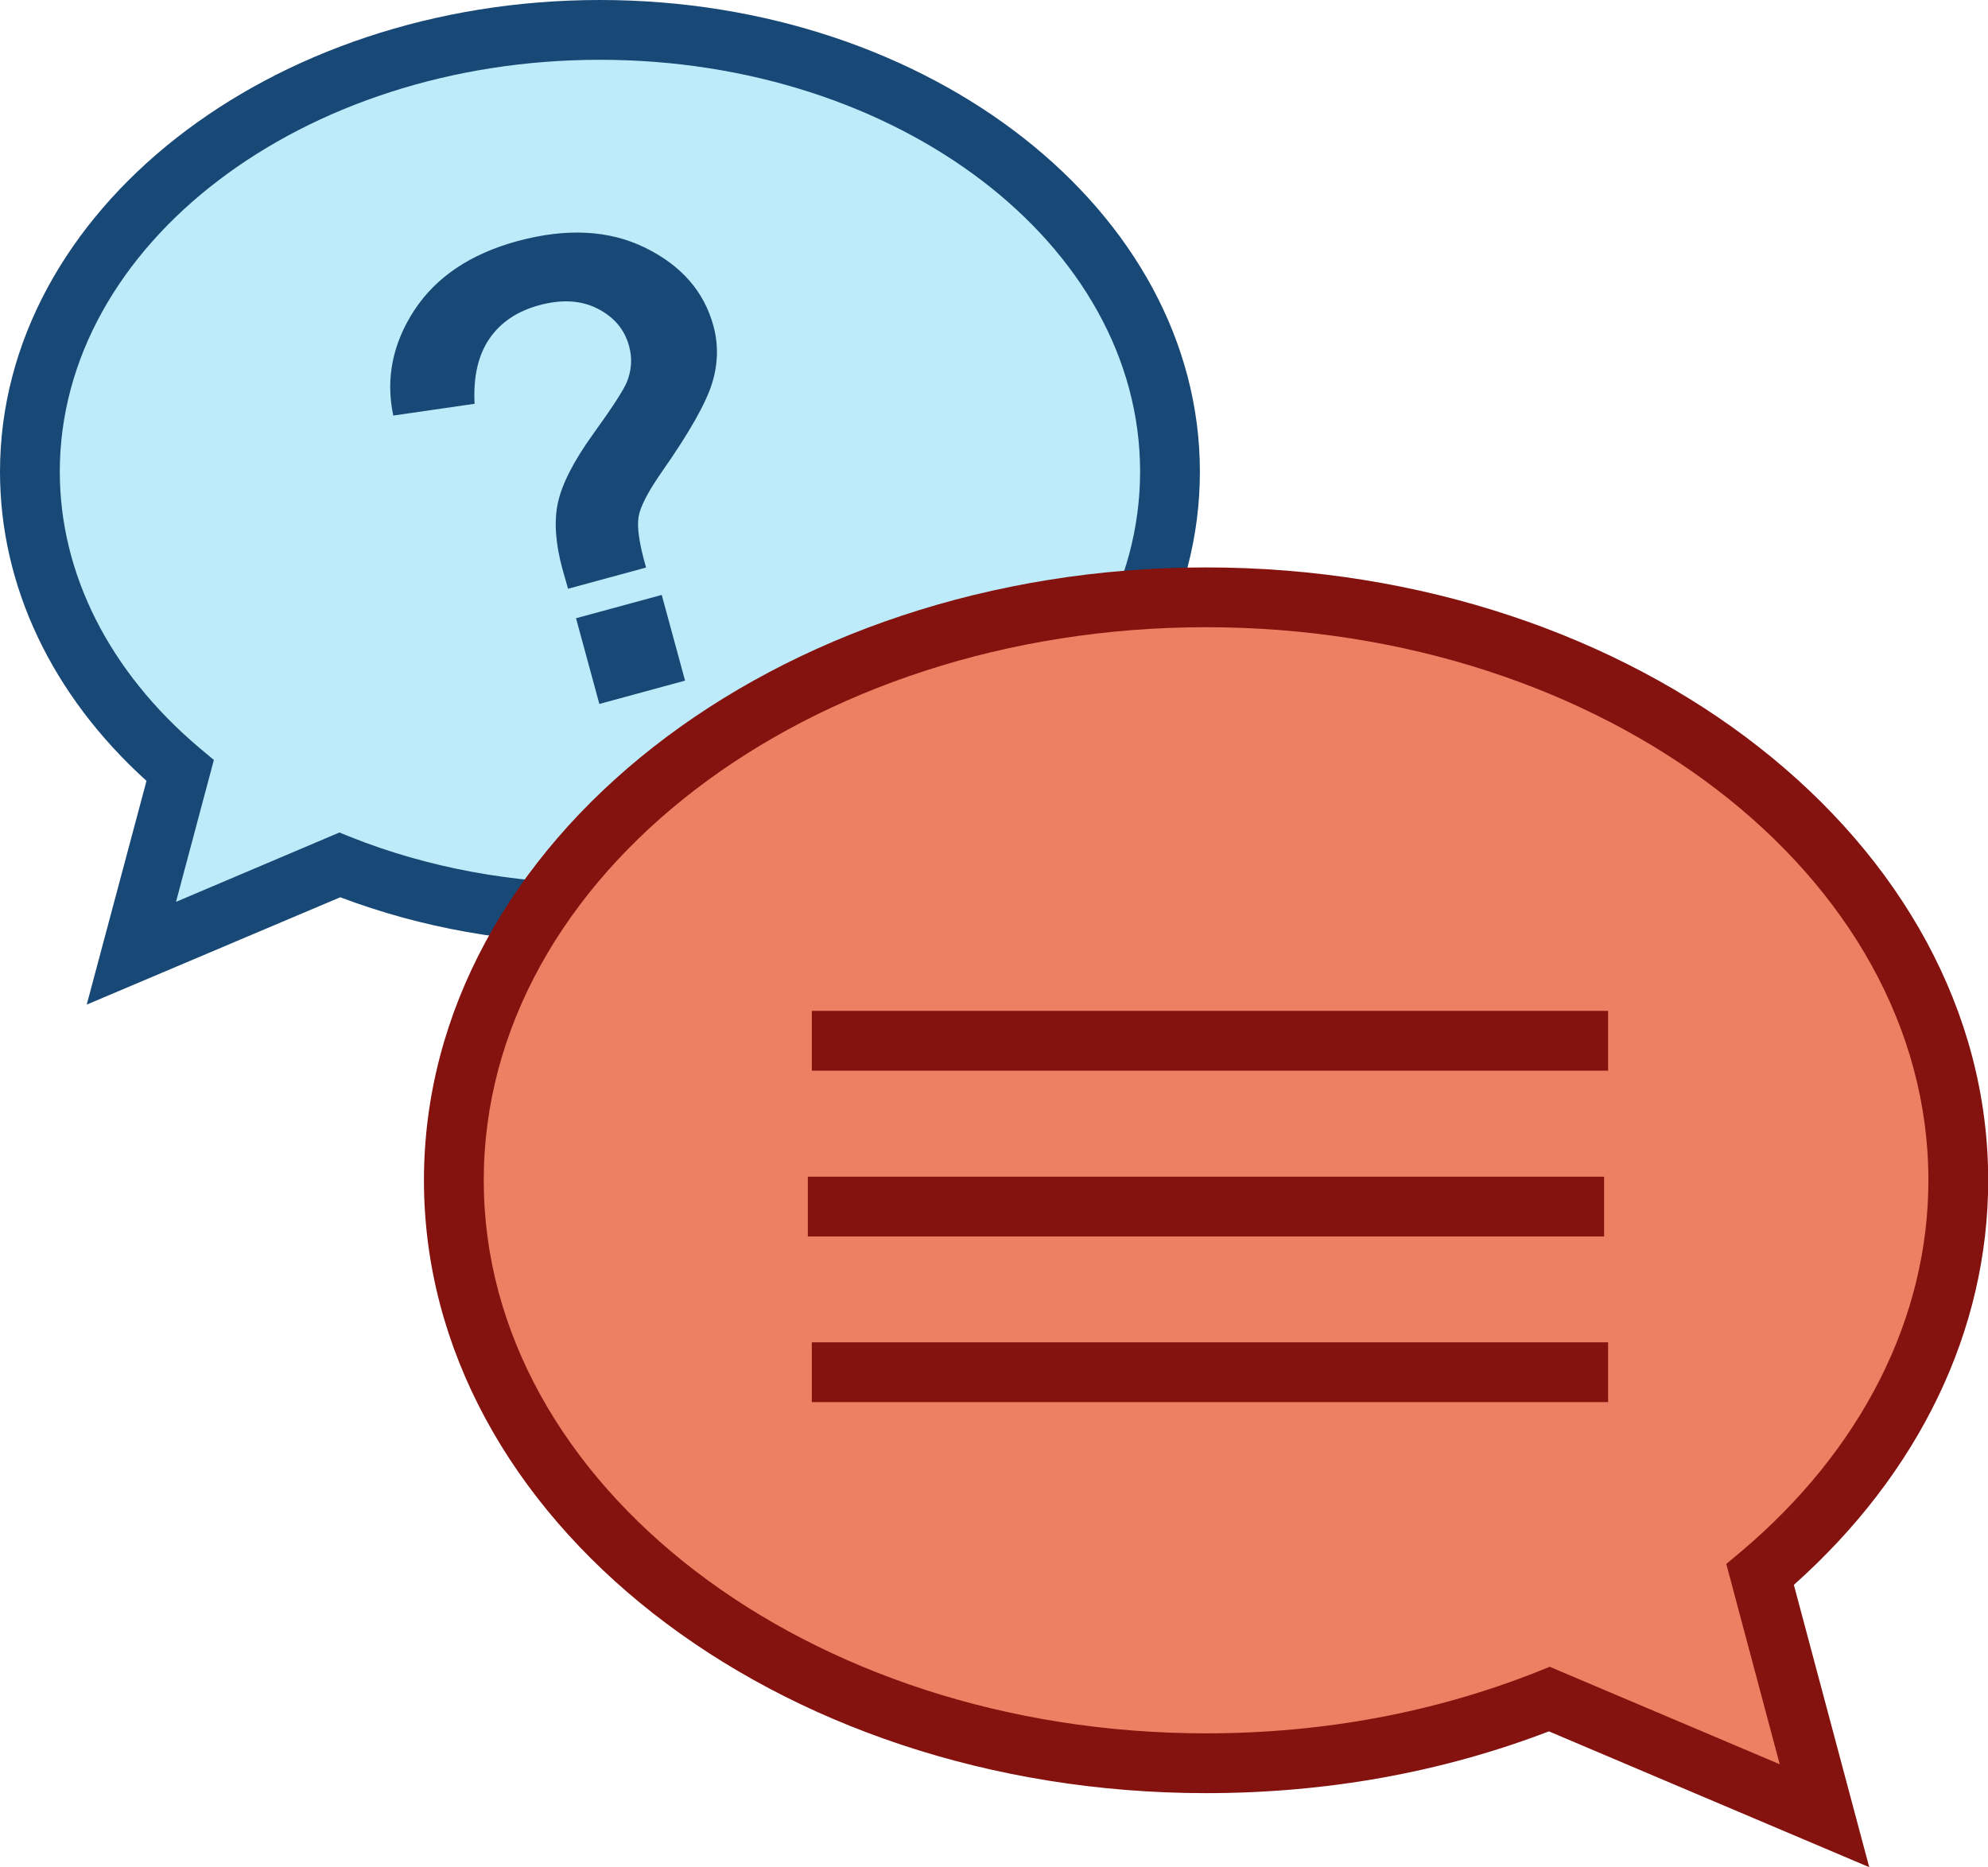 <?xml version="1.0" encoding="UTF-8"?>
<svg xmlns="http://www.w3.org/2000/svg" id="text" viewBox="0 0 99.74 93.68">
  <defs>
    <style>
      .cls-1 {
        fill: #bdebf9;
      }

      .cls-2 {
        fill: #ed7f62;
      }

      .cls-3 {
        fill: #174876;
      }

      .cls-4 {
        fill: #84120e;
      }
    </style>
  </defs>
  <path class="cls-1" d="M1.5,23.67c0,5.78,2.86,11.05,7.54,15l-2.45,9.17,10.46-4.43c3.91,1.56,8.35,2.44,13.05,2.44,15.8,0,28.6-9.93,28.6-22.17S45.9,1.5,30.1,1.5,1.5,11.43,1.5,23.67Z"></path>
  <path class="cls-3" d="M4.35,50.41l3-11.23C2.6,34.88,0,29.4,0,23.67,0,10.62,13.5,0,30.1,0s30.1,10.62,30.1,23.67-13.5,23.67-30.1,23.67c-4.57,0-8.95-.78-13.03-2.32l-12.73,5.39ZM30.1,3C15.16,3,3,12.27,3,23.67c0,5.12,2.49,10.04,7,13.85l.73.61-1.9,7.12,8.2-3.48.57.23c3.83,1.53,8.15,2.33,12.5,2.33,14.94,0,27.1-9.27,27.1-20.67S45.05,3,30.1,3Z"></path>
  <path class="cls-2" d="M98.24,59.22c0,7.63-3.77,14.58-9.94,19.78l3.23,12.1-13.8-5.85c-5.16,2.06-11.02,3.22-17.22,3.22-20.84,0-37.74-13.1-37.74-29.25s16.9-29.25,37.74-29.25,37.74,13.1,37.74,29.25Z"></path>
  <path class="cls-4" d="M93.77,93.68l-16.06-6.81c-5.37,2.06-11.16,3.1-17.2,3.1-21.64,0-39.24-13.79-39.24-30.75s17.6-30.75,39.24-30.75,39.24,13.79,39.24,30.75c0,7.52-3.46,14.69-9.75,20.3l3.78,14.16ZM77.75,83.63l11.54,4.89-2.68-10.05.73-.61c6.07-5.12,9.41-11.74,9.41-18.64,0-15.3-16.26-27.75-36.24-27.75s-36.24,12.45-36.24,27.75,16.26,27.75,36.24,27.75c5.88,0,11.49-1.05,16.67-3.11l.57-.23Z"></path>
  <rect class="cls-4" x="40.73" y="50.72" width="39.95" height="3"></rect>
  <rect class="cls-4" x="40.53" y="59.04" width="39.95" height="3"></rect>
  <rect class="cls-4" x="40.73" y="67.35" width="39.95" height="3"></rect>
  <path class="cls-3" d="M32.4,28.48l-3.9,1.06c-.16-.56-.26-.9-.29-1.02-.34-1.26-.42-2.36-.22-3.29.2-.93.78-2.08,1.76-3.44.98-1.36,1.54-2.23,1.7-2.62.24-.6.28-1.2.11-1.81-.23-.84-.76-1.46-1.59-1.88-.83-.42-1.81-.47-2.94-.16-1.09.3-1.92.86-2.48,1.68-.56.82-.81,1.91-.74,3.26l-4.08.59c-.39-1.86-.03-3.62,1.06-5.29,1.1-1.67,2.82-2.82,5.16-3.46,2.47-.67,4.61-.56,6.42.33,1.81.89,2.95,2.19,3.42,3.91.26.95.24,1.92-.07,2.91-.31.99-1.14,2.46-2.49,4.39-.7,1-1.1,1.76-1.19,2.28-.09.52.03,1.37.37,2.54ZM30.07,35.32l-1.17-4.3,4.3-1.17,1.17,4.3-4.3,1.17Z"></path>
</svg>
